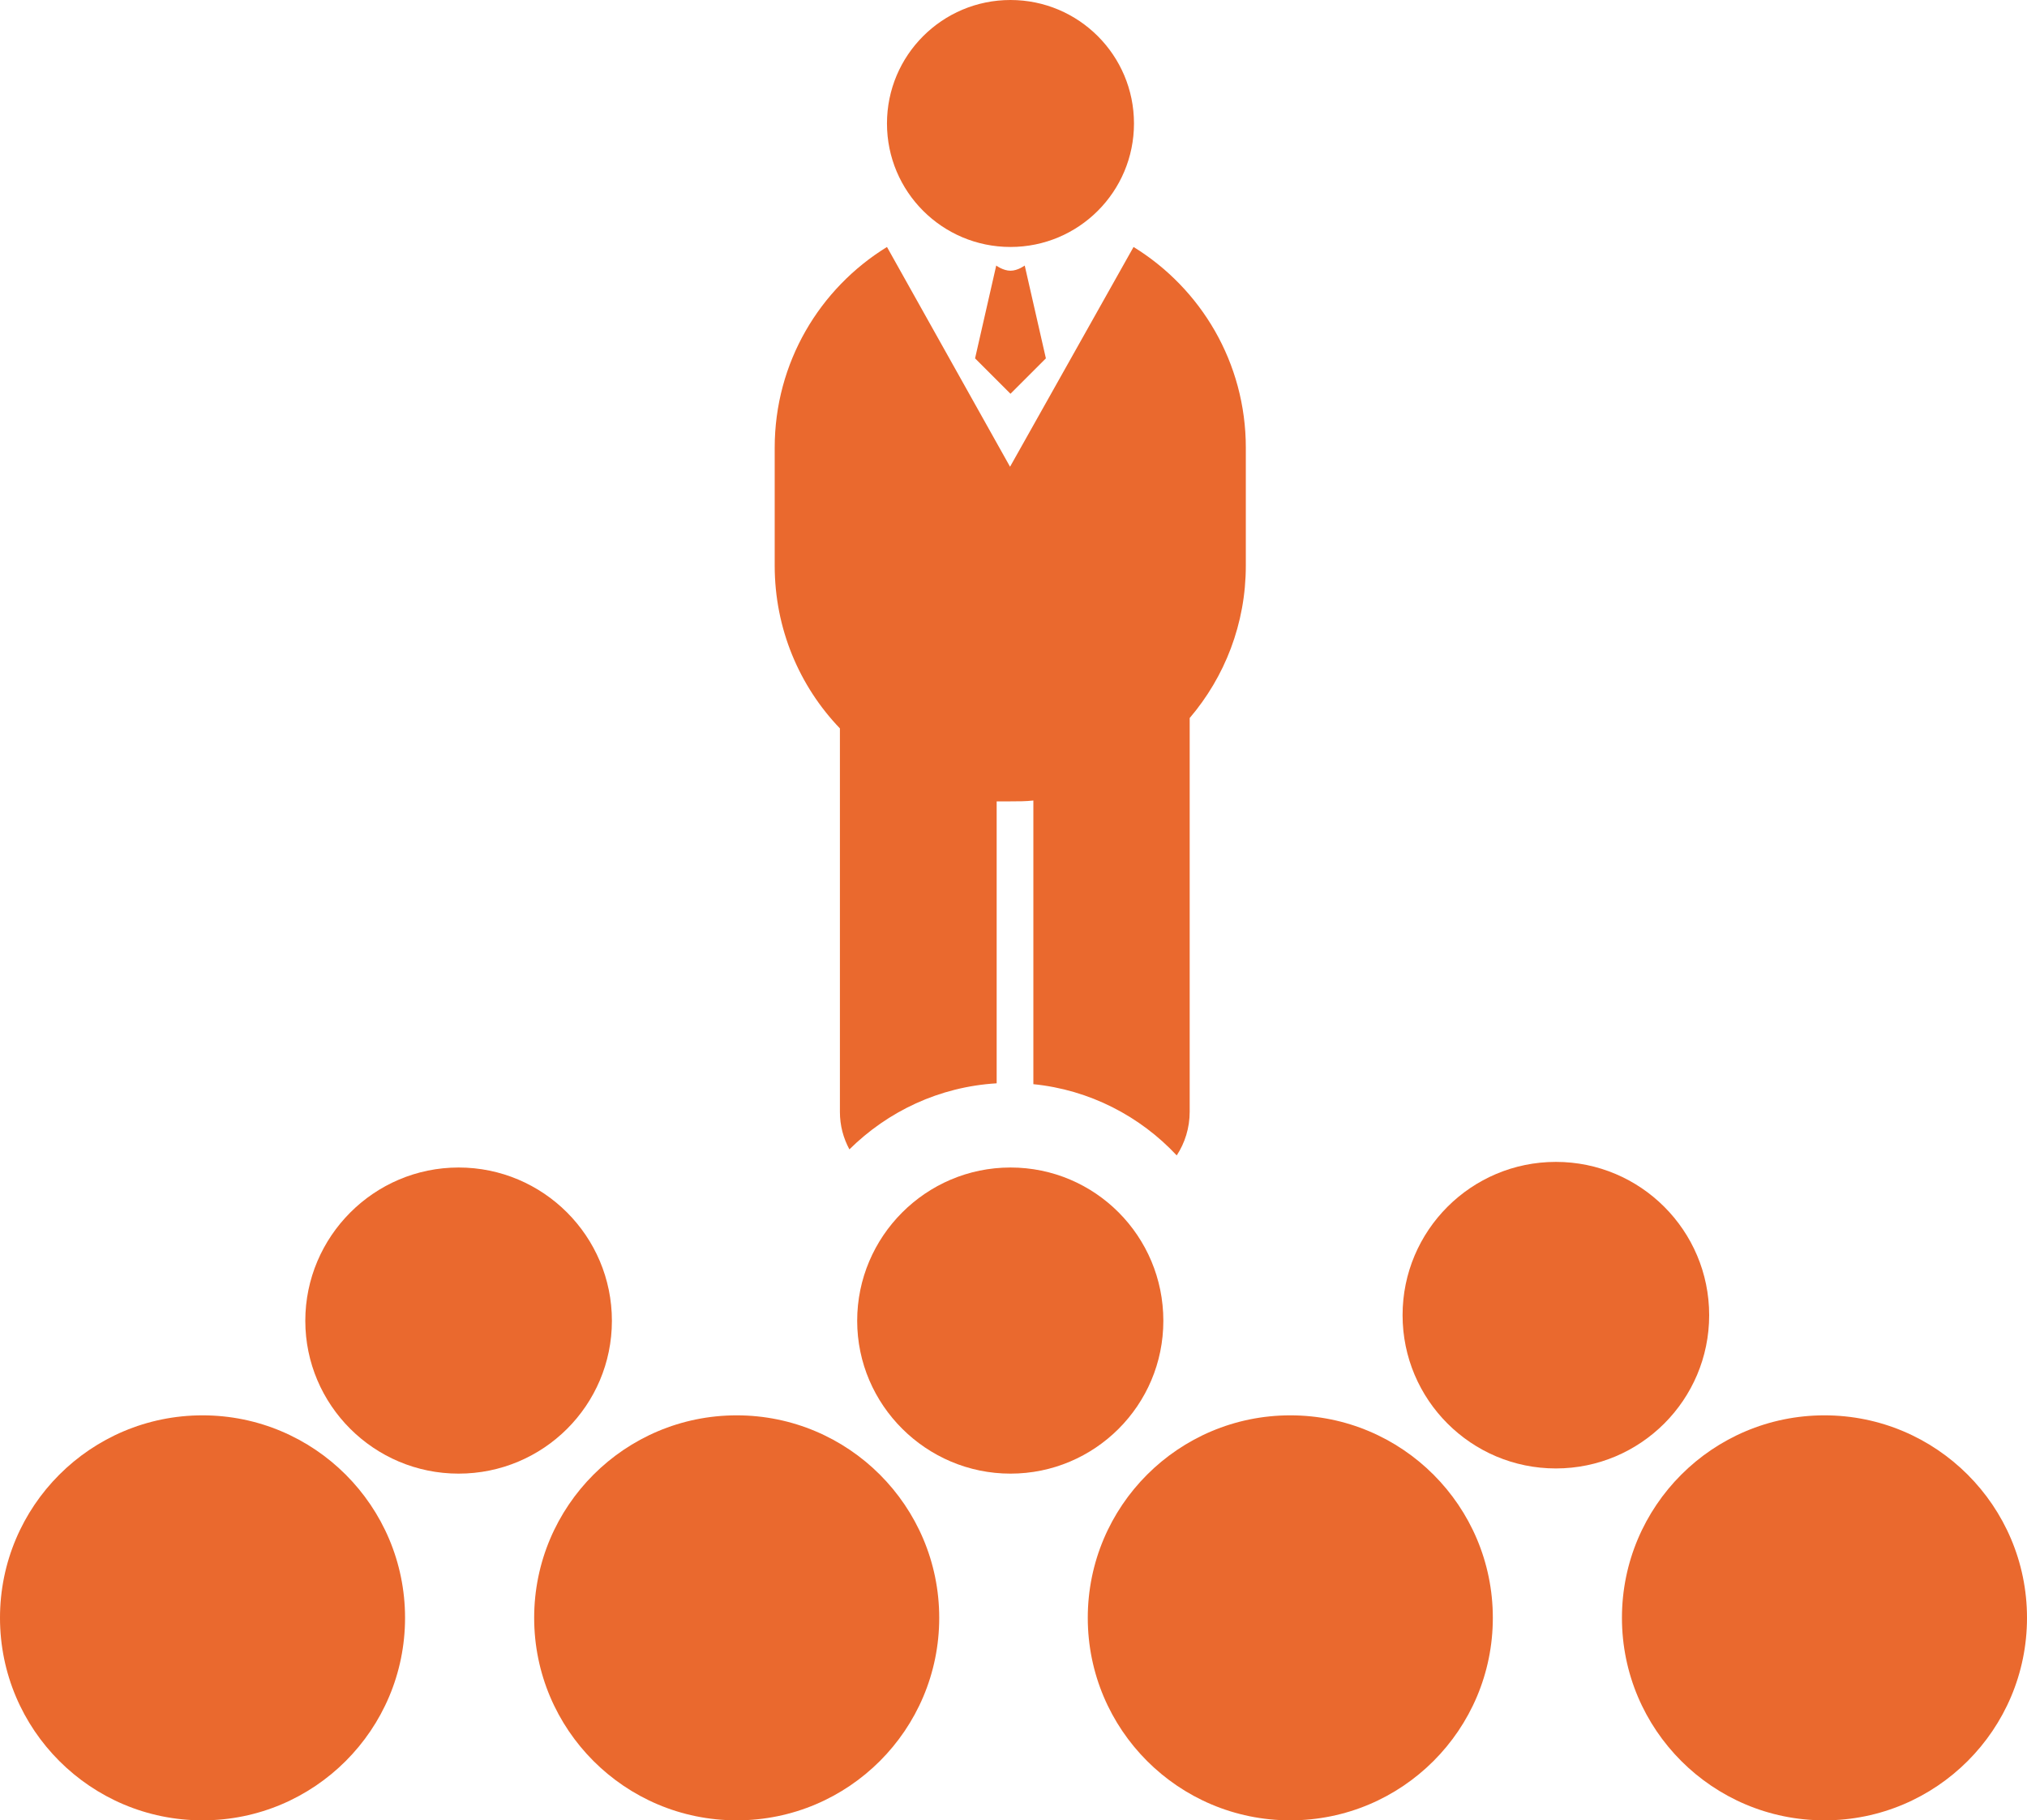 <?xml version="1.0" encoding="UTF-8"?>
<svg id="katman_2" data-name="katman 2" xmlns="http://www.w3.org/2000/svg" viewBox="0 0 46.94 42.16">
  <defs>
    <style>
      .cls-1 {
        fill: #ea692e;
      }
    </style>
  </defs>
  <g id="katman_1" data-name="katman 1">
    <path class="cls-1" d="M42.25,32.78c2.59,0,4.69,2.1,4.69,4.69s-2.1,4.69-4.69,4.69-4.69-2.1-4.69-4.69,2.1-4.69,4.69-4.69"/>
    <path class="cls-1" d="M36.03,26.91c1.96,0,3.55,1.59,3.55,3.55s-1.59,3.55-3.55,3.55-3.55-1.59-3.55-3.55,1.59-3.55,3.55-3.55"/>
    <path class="cls-1" d="M29.88,32.78c2.59,0,4.69,2.1,4.69,4.69s-2.1,4.69-4.69,4.69-4.69-2.1-4.69-4.69,2.1-4.69,4.69-4.69"/>
    <path class="cls-1" d="M28.85,10.37v2.73c0,1.35-.49,2.58-1.3,3.53,0,.03,0,.05,0,.08v9.04c0,.37-.11.72-.3,1.01-.85-.91-2.02-1.52-3.32-1.65v-6.57c-.17.02-.35.02-.53.02-.11,0-.21,0-.32,0v6.53c-1.33.08-2.52.65-3.41,1.53-.14-.26-.22-.55-.22-.87v-8.88c-.94-.98-1.51-2.31-1.51-3.77v-2.73c0-1.97,1.04-3.69,2.6-4.65l2.85,5.09,2.86-5.09c1.56.96,2.6,2.68,2.6,4.65"/>
    <path class="cls-1" d="M23.4,27.04c1.96,0,3.54,1.59,3.54,3.55s-1.59,3.54-3.54,3.54-3.55-1.59-3.55-3.54,1.59-3.55,3.55-3.55"/>
    <path class="cls-1" d="M23.4,0c1.58,0,2.86,1.28,2.86,2.86s-1.28,2.86-2.86,2.86-2.86-1.28-2.86-2.86,1.28-2.86,2.86-2.86"/>
    <path class="cls-1" d="M23.73,6.15l.49,2.15-.82.82-.82-.82.49-2.15s.16.12.33.12.33-.12.33-.12"/>
    <path class="cls-1" d="M17.06,32.78c2.59,0,4.69,2.1,4.69,4.69s-2.1,4.69-4.69,4.69-4.69-2.1-4.69-4.69,2.1-4.69,4.69-4.69"/>
    <path class="cls-1" d="M10.62,27.04c1.96,0,3.55,1.59,3.55,3.55s-1.59,3.54-3.55,3.54-3.55-1.59-3.55-3.54,1.59-3.55,3.55-3.55"/>
    <path class="cls-1" d="M4.69,32.78c2.59,0,4.69,2.1,4.69,4.69s-2.1,4.69-4.69,4.69-4.69-2.1-4.69-4.69,2.1-4.69,4.69-4.69"/>
  </g>
</svg>